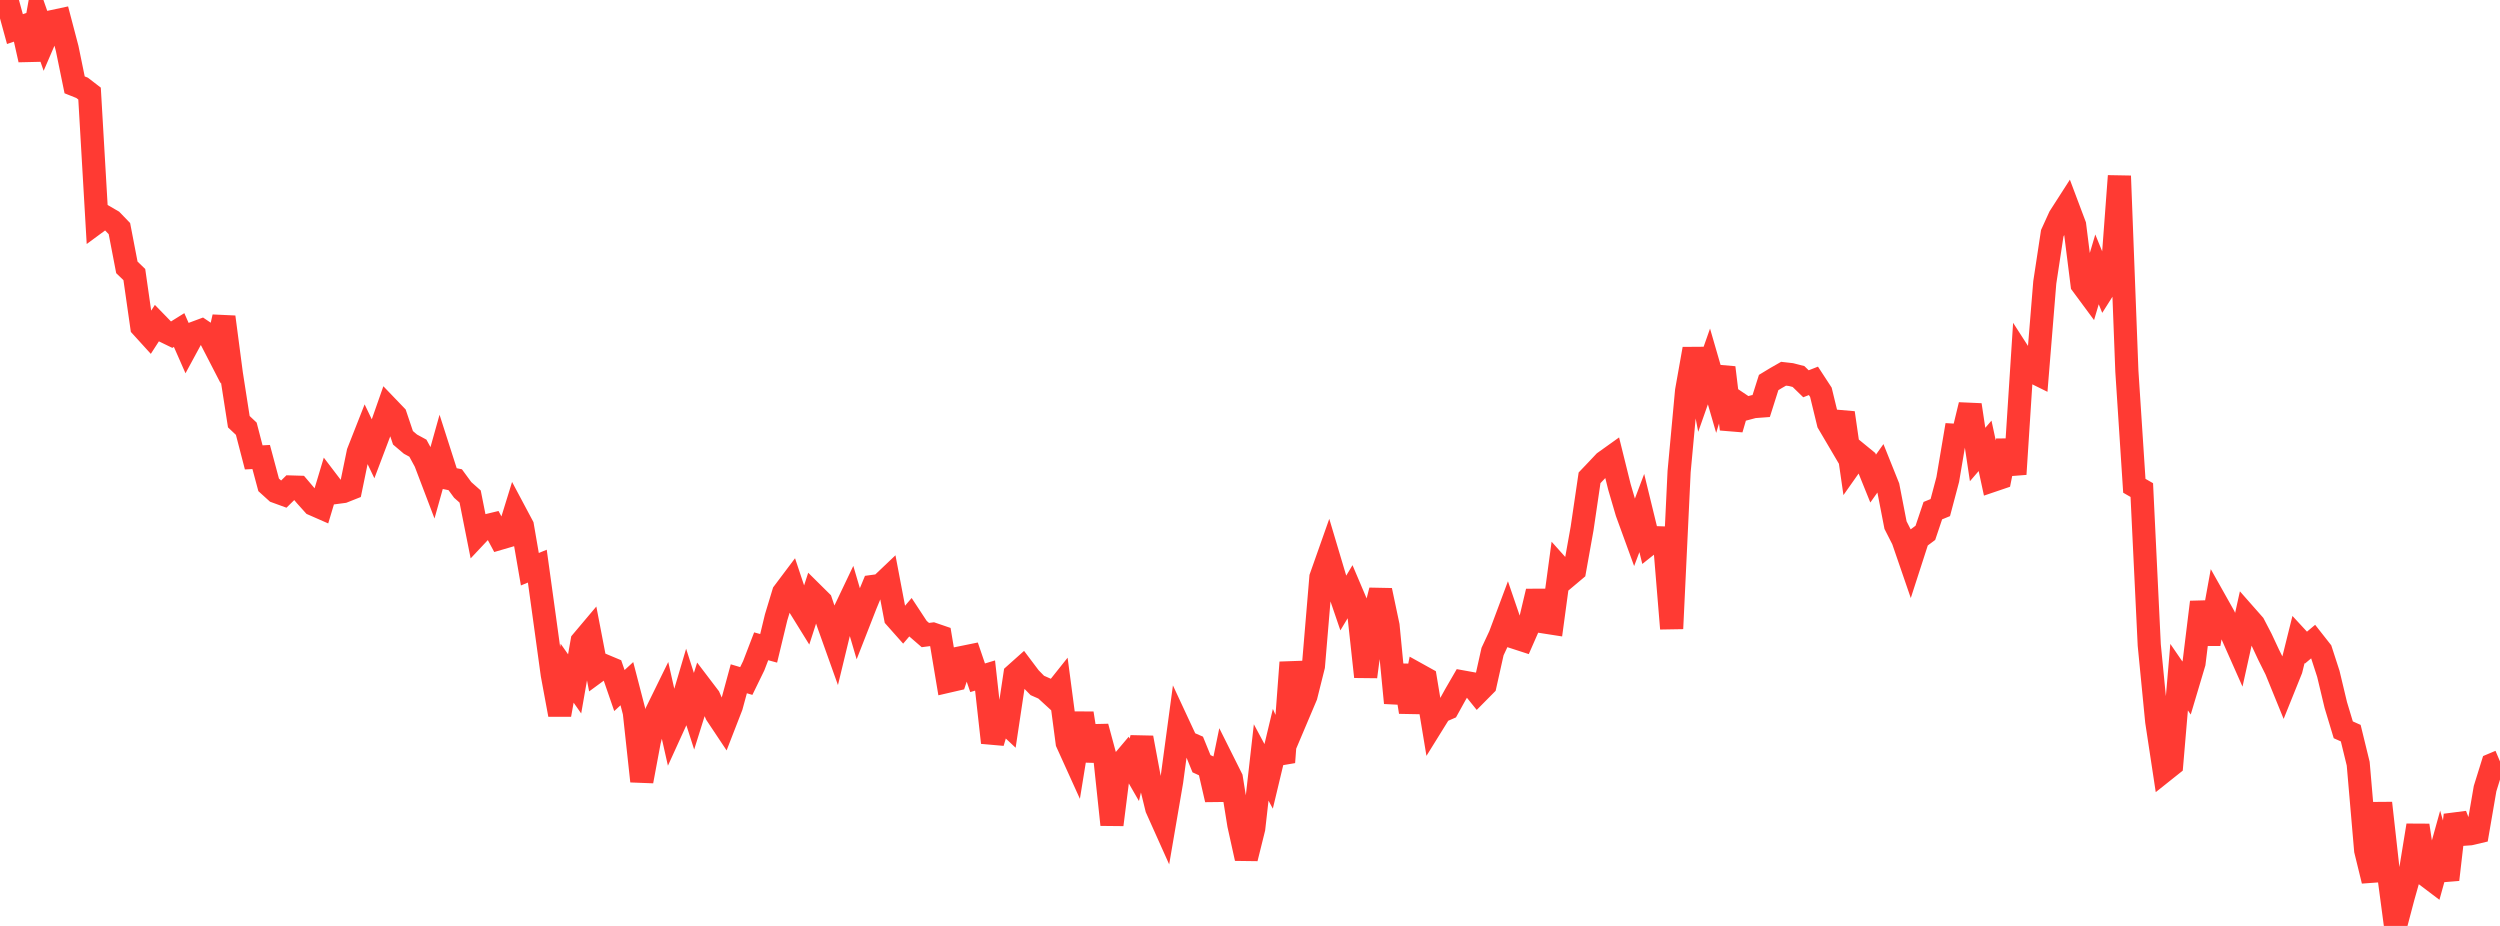 <?xml version="1.0" standalone="no"?>
<!DOCTYPE svg PUBLIC "-//W3C//DTD SVG 1.1//EN" "http://www.w3.org/Graphics/SVG/1.1/DTD/svg11.dtd">

<svg width="135" height="50" viewBox="0 0 135 50" preserveAspectRatio="none" 
  xmlns="http://www.w3.org/2000/svg"
  xmlns:xlink="http://www.w3.org/1999/xlink">


<polyline points="0.0, 0.0 0.403, 0.1 0.806, 1.571 1.209, 1.434 1.612, 3.228 2.015, 0.949 2.418, 2.103 2.821, 1.168 3.224, 1.082 3.627, 2.617 4.03, 4.582 4.433, 4.743 4.836, 5.053 5.239, 11.99 5.642, 11.693 6.045, 11.927 6.448, 12.344 6.851, 14.438 7.254, 14.826 7.657, 17.644 8.06, 18.087 8.463, 17.463 8.866, 17.877 9.269, 18.073 9.672, 17.822 10.075, 18.738 10.478, 17.994 10.881, 17.844 11.284, 18.116 11.687, 18.897 12.09, 17.118 12.493, 20.184 12.896, 22.771 13.299, 23.151 13.701, 24.699 14.104, 24.678 14.507, 26.182 14.91, 26.547 15.313, 26.694 15.716, 26.298 16.119, 26.31 16.522, 26.784 16.925, 27.232 17.328, 27.409 17.731, 26.066 18.134, 26.595 18.537, 26.542 18.94, 26.382 19.343, 24.425 19.746, 23.4 20.149, 24.24 20.552, 23.175 20.955, 22.024 21.358, 22.444 21.761, 23.641 22.164, 23.983 22.567, 24.202 22.97, 24.946 23.373, 26.005 23.776, 24.567 24.179, 25.823 24.582, 25.905 24.985, 26.455 25.388, 26.813 25.791, 28.84 26.194, 28.411 26.597, 28.314 27.0, 29.067 27.403, 28.949 27.806, 27.644 28.209, 28.401 28.612, 30.738 29.015, 30.571 29.418, 33.486 29.821, 36.421 30.224, 38.595 30.627, 36.354 31.03, 36.93 31.433, 34.634 31.836, 34.156 32.239, 36.248 32.642, 35.952 33.045, 36.121 33.448, 37.29 33.851, 36.918 34.254, 38.471 34.657, 42.185 35.06, 40.029 35.463, 38.435 35.866, 37.614 36.269, 39.4 36.672, 38.516 37.075, 37.152 37.478, 38.407 37.881, 37.12 38.284, 37.65 38.687, 38.57 39.09, 39.175 39.493, 38.138 39.896, 36.654 40.299, 36.774 40.701, 35.949 41.104, 34.9 41.507, 35.01 41.91, 33.339 42.313, 32.008 42.716, 31.472 43.119, 32.679 43.522, 33.33 43.925, 32.086 44.328, 32.485 44.731, 33.684 45.134, 34.813 45.537, 33.148 45.94, 32.302 46.343, 33.672 46.746, 32.641 47.149, 31.666 47.552, 31.611 47.955, 31.228 48.358, 33.35 48.761, 33.804 49.164, 33.331 49.567, 33.944 49.97, 34.293 50.373, 34.241 50.776, 34.379 51.179, 36.788 51.582, 36.695 51.985, 35.499 52.388, 35.417 52.791, 36.6 53.194, 36.478 53.597, 40.101 54.0, 38.73 54.403, 39.108 54.806, 36.427 55.209, 36.067 55.612, 36.602 56.015, 37.014 56.418, 37.192 56.821, 37.561 57.224, 37.055 57.627, 40.105 58.03, 40.994 58.433, 38.516 58.836, 41.074 59.239, 39.244 59.642, 40.738 60.045, 44.533 60.448, 41.346 60.851, 40.869 61.254, 41.569 61.657, 39.837 62.06, 41.998 62.463, 43.648 62.866, 44.547 63.269, 42.196 63.672, 39.21 64.075, 40.076 64.478, 40.251 64.881, 41.241 65.284, 41.426 65.687, 43.178 66.09, 41.217 66.493, 42.023 66.896, 44.533 67.299, 46.353 67.701, 44.737 68.104, 41.172 68.507, 41.924 68.91, 40.239 69.313, 41.161 69.716, 35.77 70.119, 38.532 70.522, 37.58 70.925, 35.969 71.328, 31.176 71.731, 30.035 72.134, 31.386 72.537, 32.565 72.94, 31.893 73.343, 32.841 73.746, 36.544 74.149, 33.472 74.552, 31.883 74.955, 33.792 75.358, 37.957 75.761, 35.939 76.164, 38.449 76.567, 36.422 76.97, 36.646 77.373, 39.076 77.776, 38.426 78.179, 38.251 78.582, 37.522 78.985, 36.826 79.388, 36.899 79.791, 37.399 80.194, 36.992 80.597, 35.186 81.0, 34.323 81.403, 33.244 81.806, 34.422 82.209, 34.553 82.612, 33.635 83.015, 31.935 83.418, 33.589 83.821, 33.652 84.224, 30.678 84.627, 31.128 85.03, 30.789 85.433, 28.538 85.836, 25.802 86.239, 25.379 86.642, 24.952 87.045, 24.664 87.448, 26.29 87.851, 27.665 88.254, 28.771 88.657, 27.704 89.06, 29.357 89.463, 29.037 89.866, 29.051 90.269, 33.944 90.672, 25.467 91.075, 21.108 91.478, 18.842 91.881, 20.934 92.284, 19.789 92.687, 21.179 93.09, 19.851 93.493, 23.173 93.896, 21.793 94.299, 22.064 94.701, 21.957 95.104, 21.927 95.507, 20.656 95.91, 20.412 96.313, 20.182 96.716, 20.228 97.119, 20.332 97.522, 20.724 97.925, 20.566 98.328, 21.184 98.731, 22.842 99.134, 23.527 99.537, 22.294 99.94, 25.089 100.343, 24.516 100.746, 24.846 101.149, 25.843 101.552, 25.276 101.955, 26.281 102.358, 28.356 102.761, 29.148 103.164, 30.32 103.567, 29.074 103.97, 28.773 104.373, 27.575 104.776, 27.41 105.179, 25.893 105.582, 23.505 105.985, 23.529 106.388, 21.866 106.791, 24.544 107.194, 24.075 107.597, 25.946 108.0, 25.809 108.403, 23.802 108.806, 25.604 109.209, 19.365 109.612, 19.991 110.015, 20.19 110.418, 15.252 110.821, 12.6 111.224, 11.715 111.627, 11.087 112.03, 12.158 112.433, 15.36 112.836, 15.905 113.239, 14.546 113.642, 15.535 114.045, 14.898 114.448, 9.503 114.851, 20.048 115.254, 26.232 115.657, 26.464 116.06, 34.835 116.463, 38.96 116.866, 41.614 117.269, 41.293 117.672, 36.566 118.075, 37.153 118.478, 35.802 118.881, 32.515 119.284, 34.772 119.687, 32.552 120.09, 33.27 120.493, 34.178 120.896, 35.087 121.299, 33.267 121.701, 33.723 122.104, 34.498 122.507, 35.36 122.91, 36.168 123.313, 37.157 123.716, 36.157 124.119, 34.535 124.522, 34.971 124.925, 34.633 125.328, 35.146 125.731, 36.388 126.134, 38.074 126.537, 39.41 126.94, 39.59 127.343, 41.24 127.746, 45.919 128.149, 47.566 128.552, 43.366 128.955, 46.968 129.358, 50.0 129.761, 48.472 130.164, 47.045 130.567, 44.571 130.97, 47.233 131.373, 47.537 131.776, 46.085 132.179, 47.499 132.582, 44.012 132.985, 45.053 133.388, 45.024 133.791, 44.929 134.194, 42.585 134.597, 41.29 135.0, 41.12" fill="none" stroke="#ff3a33" stroke-width="1.25"/>

</svg>